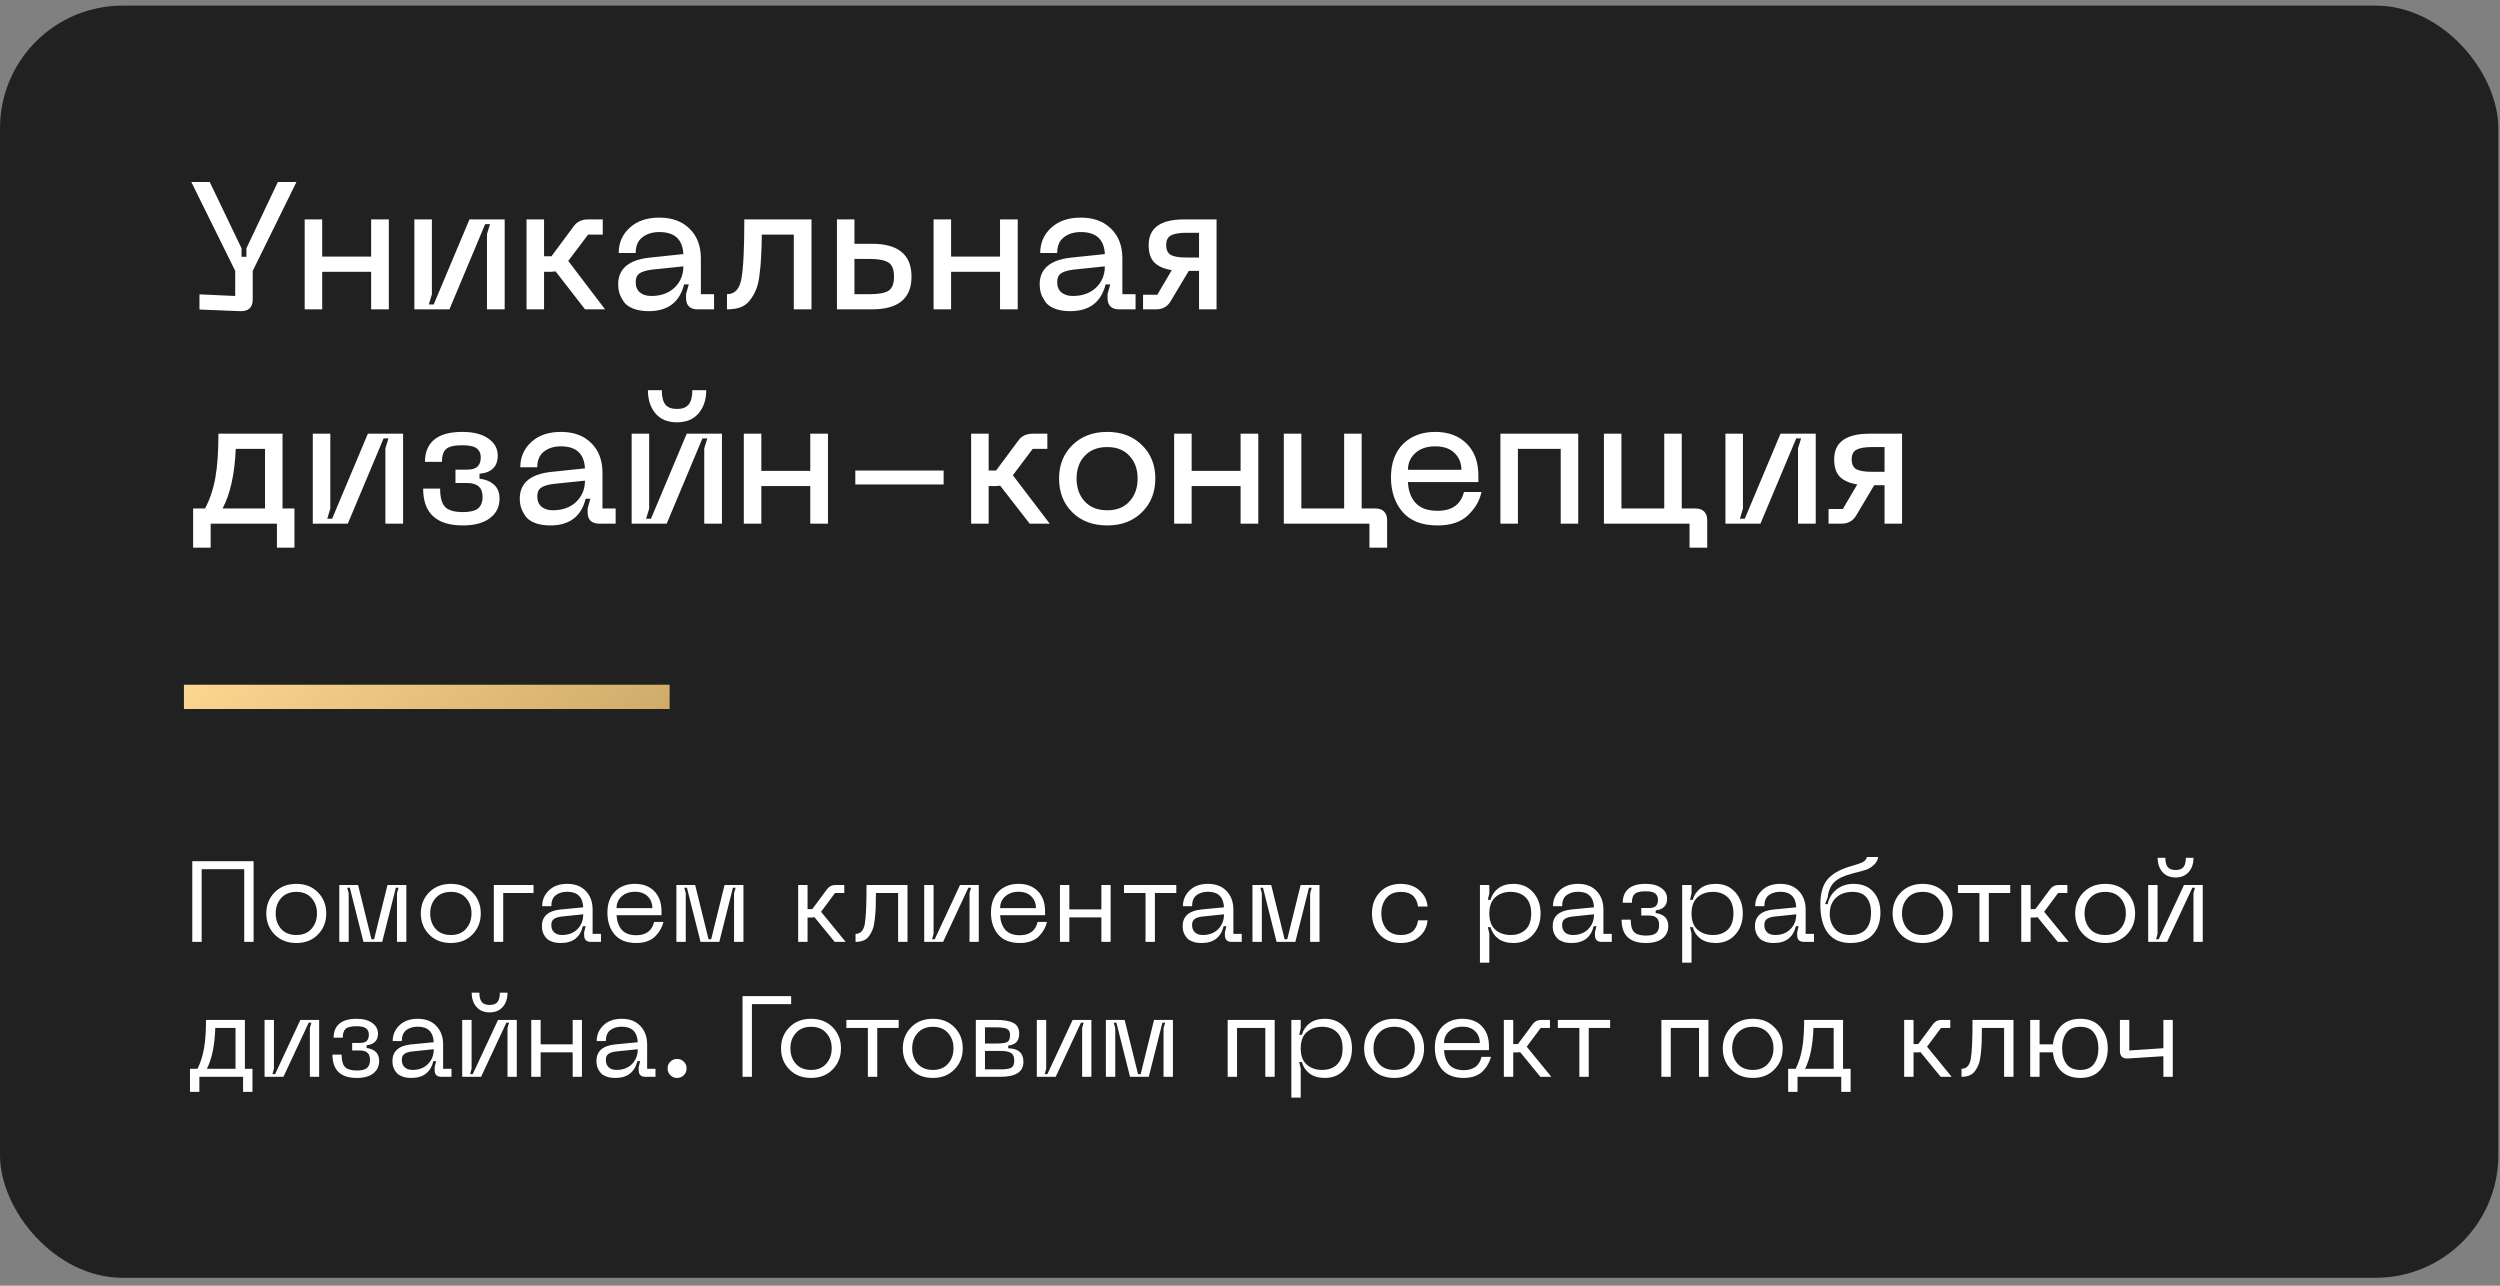 <?xml version="1.0" encoding="UTF-8"?> <svg xmlns="http://www.w3.org/2000/svg" width="315" height="162" viewBox="0 0 315 162" fill="none"><rect x="0" y="0" width="315" height="162" fill="#808080" stroke="none"/> <rect y="0.708" width="314.792" height="160.293" rx="15.45" fill="#212121"></rect> <path d="M35.007 22.936H37.351L31.844 34.131V37.726C31.844 38.758 31.298 39.251 30.206 39.205L25.132 39.001V37.089L29.637 37.294V34.131L24.108 22.936H26.429L30.433 31.287V32.356H31.048V31.287L35.007 22.936ZM46.764 27.646H48.993V38.978H46.764V34.245H40.597V38.978H38.39V27.646H40.597V32.333H46.764V27.646ZM63.589 38.978H61.359V29.489L61.746 28.238H61.131L56.626 38.978H52.211V27.646H54.419V37.089L54.032 38.363H54.646L59.152 27.646H63.589V38.978ZM76.242 38.978H73.717L70.008 34.199C69.765 34.23 69.568 34.245 69.416 34.245H68.551V38.978H66.344V27.646H68.551V32.288H69.484L72.306 28.488C72.715 27.927 73.315 27.646 74.103 27.646H75.947V29.557H74.103L71.6 32.88L76.242 38.978ZM77.888 35.838C77.888 33.896 79.178 32.773 81.757 32.47L86.103 32.015C86.012 30.164 85.003 29.239 83.077 29.239C82.212 29.239 81.499 29.459 80.938 29.899C80.376 30.323 80.096 30.983 80.096 31.878H77.957C77.957 30.604 78.419 29.542 79.345 28.693C80.27 27.843 81.514 27.419 83.077 27.419C84.669 27.419 85.936 27.881 86.877 28.806C87.832 29.732 88.31 30.983 88.31 32.561V37.066H89.971V38.978H87.855C87.415 38.978 87.066 38.856 86.808 38.614C86.566 38.371 86.444 38.022 86.444 37.567V37.044L86.786 35.838H86.194C85.633 38.083 84.146 39.205 81.734 39.205C80.945 39.205 80.278 39.092 79.732 38.864C79.186 38.636 78.791 38.333 78.548 37.954C78.306 37.575 78.131 37.218 78.025 36.884C77.934 36.551 77.888 36.202 77.888 35.838ZM80.096 35.519C80.096 36.096 80.27 36.535 80.619 36.839C80.983 37.142 81.461 37.294 82.053 37.294C83.266 37.294 84.245 36.945 84.988 36.247C85.731 35.534 86.103 34.639 86.103 33.562L82.144 33.972C81.431 34.063 80.907 34.222 80.574 34.45C80.255 34.677 80.096 35.034 80.096 35.519ZM102.248 27.646V38.978H100.018V29.557H95.991C95.975 30.68 95.945 31.613 95.9 32.356C95.869 33.099 95.801 33.866 95.695 34.654C95.604 35.428 95.452 36.058 95.24 36.543C95.043 37.013 94.785 37.453 94.466 37.863C94.163 38.257 93.768 38.545 93.283 38.727C92.813 38.894 92.251 38.978 91.599 38.978V37.066C92.585 37.066 93.192 36.414 93.419 35.109C93.662 33.805 93.784 31.317 93.784 27.646H102.248ZM109.868 30.718C113.19 30.718 114.851 32.098 114.851 34.859C114.851 37.605 113.19 38.978 109.868 38.978H105.454V27.646H107.661V30.718H109.868ZM107.661 37.066H109.64C110.687 37.066 111.446 36.93 111.916 36.657C112.401 36.369 112.644 35.769 112.644 34.859C112.644 33.934 112.401 33.335 111.916 33.062C111.446 32.773 110.687 32.629 109.64 32.629H107.661V37.066ZM126.004 27.646H128.234V38.978H126.004V34.245H119.838V38.978H117.631V27.646H119.838V32.333H126.004V27.646ZM130.997 35.838C130.997 33.896 132.287 32.773 134.866 32.47L139.212 32.015C139.121 30.164 138.112 29.239 136.185 29.239C135.321 29.239 134.608 29.459 134.046 29.899C133.485 30.323 133.205 30.983 133.205 31.878H131.066C131.066 30.604 131.528 29.542 132.454 28.693C133.379 27.843 134.623 27.419 136.185 27.419C137.778 27.419 139.045 27.881 139.985 28.806C140.941 29.732 141.419 30.983 141.419 32.561V37.066H143.08V38.978H140.964C140.524 38.978 140.175 38.856 139.917 38.614C139.674 38.371 139.553 38.022 139.553 37.567V37.044L139.894 35.838H139.303C138.741 38.083 137.255 39.205 134.843 39.205C134.054 39.205 133.387 39.092 132.84 38.864C132.294 38.636 131.9 38.333 131.657 37.954C131.415 37.575 131.24 37.218 131.134 36.884C131.043 36.551 130.997 36.202 130.997 35.838ZM133.205 35.519C133.205 36.096 133.379 36.535 133.728 36.839C134.092 37.142 134.57 37.294 135.161 37.294C136.375 37.294 137.353 36.945 138.097 36.247C138.84 35.534 139.212 34.639 139.212 33.562L135.252 33.972C134.539 34.063 134.016 34.222 133.682 34.45C133.364 34.677 133.205 35.034 133.205 35.519ZM153.286 27.646V38.978H151.079V34.131H149.782L147.461 38.022C147.052 38.659 146.46 38.978 145.686 38.978H144.025V37.135H145.823L147.643 34.04C146.688 33.888 145.959 33.57 145.459 33.084C144.973 32.599 144.731 31.863 144.731 30.877C144.731 28.723 146.217 27.646 149.191 27.646H153.286ZM151.079 32.447V29.33H149.486C148.591 29.33 147.939 29.444 147.529 29.671C147.135 29.884 146.938 30.285 146.938 30.877C146.938 31.484 147.135 31.901 147.529 32.129C147.939 32.341 148.591 32.447 149.486 32.447H151.079ZM37.101 64.066V69.004H34.893V65.978H26.543V69.004H24.335V64.066H25.837C26.444 62.929 26.876 61.639 27.134 60.198C27.392 58.742 27.521 56.891 27.521 54.646H35.599V64.066H37.101ZM28.044 64.066H33.392V56.557H29.705C29.569 59.743 29.015 62.246 28.044 64.066ZM50.789 65.978H48.559V56.489L48.946 55.238H48.332L43.826 65.978H39.412V54.646H41.619V64.089L41.232 65.363H41.847L46.352 54.646H50.789V65.978ZM53.317 61.563H55.456C55.456 62.686 55.669 63.46 56.093 63.884C56.518 64.309 57.261 64.522 58.323 64.522C59.218 64.522 59.855 64.37 60.234 64.066C60.614 63.748 60.803 63.255 60.803 62.587C60.803 61.434 60.151 60.858 58.846 60.858H57.39V59.174H58.846C59.468 59.174 59.908 59.045 60.166 58.787C60.439 58.529 60.576 58.143 60.576 57.627C60.576 57.126 60.401 56.747 60.053 56.489C59.719 56.231 59.112 56.102 58.232 56.102C57.231 56.102 56.556 56.262 56.207 56.58C55.858 56.899 55.684 57.437 55.684 58.196H53.545C53.545 56.982 53.931 56.049 54.705 55.397C55.494 54.745 56.67 54.419 58.232 54.419C59.658 54.419 60.758 54.699 61.532 55.26C62.32 55.806 62.715 56.52 62.715 57.399C62.715 58.78 61.949 59.546 60.417 59.697V60.312C61.175 60.403 61.782 60.653 62.237 61.063C62.707 61.472 62.942 62.064 62.942 62.838C62.942 63.869 62.533 64.688 61.714 65.295C60.91 65.902 59.779 66.205 58.323 66.205C54.986 66.205 53.317 64.658 53.317 61.563ZM65.489 62.838C65.489 60.896 66.778 59.773 69.357 59.47L73.704 59.015C73.612 57.164 72.604 56.239 70.677 56.239C69.812 56.239 69.1 56.459 68.538 56.899C67.977 57.324 67.696 57.983 67.696 58.878H65.557C65.557 57.604 66.02 56.542 66.945 55.693C67.871 54.843 69.115 54.419 70.677 54.419C72.27 54.419 73.537 54.881 74.477 55.806C75.433 56.732 75.911 57.983 75.911 59.561V64.066H77.572V65.978H75.456C75.016 65.978 74.667 65.856 74.409 65.614C74.166 65.371 74.045 65.022 74.045 64.567V64.044L74.386 62.838H73.794C73.233 65.083 71.747 66.205 69.335 66.205C68.546 66.205 67.878 66.092 67.332 65.864C66.786 65.636 66.392 65.333 66.149 64.954C65.906 64.575 65.732 64.218 65.626 63.884C65.535 63.551 65.489 63.202 65.489 62.838ZM67.696 62.519C67.696 63.096 67.871 63.535 68.22 63.839C68.584 64.142 69.061 64.294 69.653 64.294C70.867 64.294 71.845 63.945 72.588 63.247C73.332 62.534 73.704 61.639 73.704 60.562L69.744 60.972C69.031 61.063 68.508 61.222 68.174 61.45C67.856 61.677 67.696 62.034 67.696 62.519ZM88.986 49.162C88.986 50.361 88.659 51.339 88.007 52.097C87.37 52.841 86.468 53.212 85.299 53.212C84.131 53.212 83.229 52.841 82.592 52.097C81.954 51.339 81.636 50.361 81.636 49.162H83.388C83.388 49.996 83.54 50.603 83.843 50.983C84.147 51.347 84.632 51.529 85.299 51.529C85.967 51.529 86.452 51.347 86.756 50.983C87.074 50.603 87.234 49.996 87.234 49.162H88.986ZM90.965 65.978H88.735V56.489L89.122 55.238H88.508L84.002 65.978H79.588V54.646H81.795V64.089L81.408 65.363H82.023L86.528 54.646H90.965V65.978ZM102.094 54.646H104.324V65.978H102.094V61.245H95.928V65.978H93.721V54.646H95.928V59.333H102.094V54.646ZM107.77 59.288H118.897V61.04H107.77V59.288ZM132.262 65.978H129.736L126.027 61.199C125.785 61.23 125.588 61.245 125.436 61.245H124.571V65.978H122.364V54.646H124.571V59.288H125.504L128.326 55.488C128.735 54.927 129.334 54.646 130.123 54.646H131.966V56.557H130.123L127.62 59.88L132.262 65.978ZM133.442 60.289C133.442 58.575 134.003 57.172 135.126 56.08C136.248 54.972 137.712 54.419 139.517 54.419C141.307 54.419 142.763 54.972 143.886 56.08C145.009 57.172 145.57 58.575 145.57 60.289C145.57 62.019 145.009 63.437 143.886 64.544C142.763 65.652 141.307 66.205 139.517 66.205C137.712 66.205 136.248 65.659 135.126 64.567C134.003 63.46 133.442 62.034 133.442 60.289ZM135.649 60.289C135.649 61.472 135.99 62.436 136.673 63.179C137.355 63.922 138.304 64.294 139.517 64.294C140.716 64.294 141.649 63.922 142.316 63.179C142.999 62.436 143.34 61.472 143.34 60.289C143.34 59.121 142.999 58.173 142.316 57.445C141.649 56.702 140.716 56.33 139.517 56.33C138.304 56.33 137.355 56.702 136.673 57.445C135.99 58.173 135.649 59.121 135.649 60.289ZM156.314 54.646H158.544V65.978H156.314V61.245H150.148V65.978H147.941V54.646H150.148V59.333H156.314V54.646ZM173.299 64.066C173.769 64.066 174.133 64.195 174.391 64.453C174.649 64.711 174.778 65.075 174.778 65.545V69.004H172.548V65.978H161.762V54.646H163.969V64.066H169.362V54.646H171.569V64.066H173.299ZM175.262 60.153C175.262 58.363 175.77 56.959 176.787 55.943C177.818 54.927 179.168 54.419 180.837 54.419C182.49 54.419 183.81 54.911 184.796 55.898C185.782 56.868 186.275 58.211 186.275 59.925V60.744H177.401C177.447 61.821 177.765 62.694 178.357 63.361C178.964 64.028 179.889 64.362 181.133 64.362C182.953 64.362 184.061 63.573 184.455 61.996H186.662C186.435 63.088 185.866 64.066 184.956 64.931C184.061 65.781 182.786 66.205 181.133 66.205C179.176 66.205 177.704 65.636 176.718 64.499C175.748 63.361 175.262 61.912 175.262 60.153ZM177.401 59.197H184.136C184.136 58.347 183.848 57.642 183.272 57.081C182.71 56.52 181.899 56.239 180.837 56.239C179.775 56.239 178.933 56.527 178.311 57.103C177.704 57.665 177.401 58.363 177.401 59.197ZM198.857 54.646V65.978H196.65V56.557H191.257V65.978H189.05V54.646H198.857ZM213.63 64.066C214.101 64.066 214.465 64.195 214.723 64.453C214.981 64.711 215.109 65.075 215.109 65.545V69.004H212.879V65.978H202.094V54.646H204.301V64.066H209.694V54.646H211.901V64.066H213.63ZM228.782 65.978H226.552V56.489L226.938 55.238H226.324L221.819 65.978H217.404V54.646H219.611V64.089L219.225 65.363H219.839L224.344 54.646H228.782V65.978ZM239.66 54.646V65.978H237.453V61.131H236.156L233.835 65.022C233.426 65.659 232.834 65.978 232.06 65.978H230.399V64.135H232.197L234.017 61.04C233.062 60.888 232.333 60.57 231.833 60.084C231.347 59.599 231.105 58.863 231.105 57.877C231.105 55.723 232.591 54.646 235.565 54.646H239.66ZM237.453 59.447V56.33H235.86C234.965 56.33 234.313 56.444 233.903 56.671C233.509 56.883 233.312 57.285 233.312 57.877C233.312 58.484 233.509 58.901 233.903 59.129C234.313 59.341 234.965 59.447 235.86 59.447H237.453Z" fill="white"></path> <path d="M31.954 108.513V118.676H30.772V109.522H25.409V118.676H24.227V108.513H31.954ZM33.554 115.086C33.554 114.029 33.905 113.145 34.606 112.434C35.308 111.723 36.221 111.367 37.345 111.367C38.46 111.367 39.363 111.723 40.055 112.434C40.757 113.145 41.108 114.029 41.108 115.086C41.108 116.153 40.757 117.042 40.055 117.753C39.363 118.464 38.46 118.82 37.345 118.82C36.221 118.82 35.308 118.464 34.606 117.753C33.905 117.042 33.554 116.153 33.554 115.086ZM34.736 115.086C34.736 115.874 34.967 116.528 35.428 117.047C35.889 117.556 36.528 117.811 37.345 117.811C38.162 117.811 38.796 117.551 39.248 117.032C39.709 116.513 39.94 115.865 39.94 115.086C39.94 114.308 39.709 113.664 39.248 113.155C38.796 112.636 38.162 112.376 37.345 112.376C36.528 112.376 35.889 112.636 35.428 113.155C34.967 113.664 34.736 114.308 34.736 115.086ZM42.753 118.676V111.511H45.117L46.804 118.344H47.136L48.822 111.511H51.201V118.676H50.019V112.549L50.221 111.857H49.875L48.159 118.676H45.795L44.08 111.857H43.748L43.935 112.549V118.676H42.753ZM53.023 115.086C53.023 114.029 53.374 113.145 54.076 112.434C54.777 111.723 55.69 111.367 56.815 111.367C57.929 111.367 58.833 111.723 59.525 112.434C60.226 113.145 60.577 114.029 60.577 115.086C60.577 116.153 60.226 117.042 59.525 117.753C58.833 118.464 57.929 118.82 56.815 118.82C55.69 118.82 54.777 118.464 54.076 117.753C53.374 117.042 53.023 116.153 53.023 115.086ZM54.205 115.086C54.205 115.874 54.436 116.528 54.897 117.047C55.359 117.556 55.998 117.811 56.815 117.811C57.632 117.811 58.266 117.551 58.717 117.032C59.179 116.513 59.409 115.865 59.409 115.086C59.409 114.308 59.179 113.664 58.717 113.155C58.266 112.636 57.632 112.376 56.815 112.376C55.998 112.376 55.359 112.636 54.897 113.155C54.436 113.664 54.205 114.308 54.205 115.086ZM62.223 118.676V111.511H67.225V112.52H63.405V118.676H62.223ZM68.284 116.686C68.284 115.456 69.067 114.76 70.633 114.596L73.487 114.322C73.42 113.015 72.748 112.362 71.469 112.362C70.893 112.362 70.412 112.506 70.028 112.794C69.653 113.083 69.466 113.544 69.466 114.178H68.312C68.312 113.4 68.596 112.737 69.163 112.189C69.73 111.641 70.499 111.367 71.469 111.367C72.459 111.367 73.238 111.665 73.805 112.261C74.381 112.857 74.67 113.64 74.67 114.611V117.667H75.722V118.676H74.453C73.886 118.676 73.603 118.397 73.603 117.84V117.45L73.79 116.701H73.444C73.089 118.114 72.166 118.82 70.677 118.82C70.282 118.82 69.932 118.772 69.624 118.676C69.326 118.57 69.096 118.445 68.932 118.301C68.769 118.147 68.634 117.969 68.529 117.768C68.423 117.556 68.356 117.369 68.327 117.205C68.298 117.032 68.284 116.859 68.284 116.686ZM69.466 116.542C69.466 116.946 69.586 117.258 69.826 117.479C70.066 117.7 70.398 117.811 70.821 117.811C71.618 117.811 72.262 117.566 72.752 117.076C73.243 116.586 73.487 115.961 73.487 115.202L70.835 115.476C70.364 115.524 70.018 115.629 69.797 115.793C69.576 115.946 69.466 116.196 69.466 116.542ZM76.533 115C76.533 113.866 76.85 112.977 77.484 112.333C78.128 111.689 78.969 111.367 80.007 111.367C81.026 111.367 81.838 111.675 82.443 112.29C83.049 112.905 83.352 113.76 83.352 114.856V115.317H77.686C77.725 116.067 77.941 116.677 78.335 117.148C78.739 117.609 79.354 117.84 80.18 117.84C80.776 117.84 81.266 117.7 81.65 117.422C82.035 117.133 82.29 116.715 82.415 116.167H83.597C83.52 116.485 83.404 116.783 83.251 117.061C83.106 117.34 82.905 117.619 82.645 117.897C82.395 118.176 82.054 118.402 81.622 118.575C81.199 118.738 80.718 118.82 80.18 118.82C78.969 118.82 78.056 118.464 77.441 117.753C76.836 117.032 76.533 116.115 76.533 115ZM77.686 114.423H82.198C82.198 113.827 82.006 113.337 81.622 112.953C81.237 112.559 80.699 112.362 80.007 112.362C79.315 112.362 78.753 112.559 78.32 112.953C77.898 113.347 77.686 113.837 77.686 114.423ZM85.226 118.676V111.511H87.59L89.276 118.344H89.608L91.295 111.511H93.673V118.676H92.491V112.549L92.693 111.857H92.347L90.632 118.676H88.267L86.552 111.857H86.22L86.408 112.549V118.676H85.226ZM106.553 118.676H105.169L102.617 115.562C102.502 115.591 102.382 115.605 102.257 115.605H101.752V118.676H100.57V111.511H101.752V114.553H102.343L104.203 112.045C104.463 111.689 104.813 111.511 105.255 111.511H106.38V112.52H105.212L103.453 114.884L106.553 118.676ZM114.344 111.511V118.676H113.162V112.52H110.366C110.366 113.26 110.356 113.871 110.337 114.351C110.317 114.832 110.279 115.331 110.221 115.85C110.164 116.369 110.077 116.783 109.962 117.09C109.847 117.398 109.693 117.681 109.501 117.941C109.318 118.2 109.083 118.387 108.794 118.503C108.516 118.618 108.184 118.676 107.8 118.676V117.667C108.434 117.667 108.823 117.244 108.967 116.398C109.111 115.552 109.183 113.967 109.183 111.641C109.183 111.583 109.183 111.54 109.183 111.511H114.344ZM123.326 118.676H122.159V112.535L122.346 111.857H122.014L118.829 118.676H116.45V111.511H117.632V117.638L117.445 118.344H117.776L120.962 111.511H123.326V118.676ZM124.862 115C124.862 113.866 125.179 112.977 125.813 112.333C126.457 111.689 127.298 111.367 128.336 111.367C129.355 111.367 130.167 111.675 130.772 112.29C131.378 112.905 131.68 113.76 131.68 114.856V115.317H126.015C126.053 116.067 126.27 116.677 126.664 117.148C127.067 117.609 127.682 117.84 128.509 117.84C129.105 117.84 129.595 117.7 129.979 117.422C130.364 117.133 130.618 116.715 130.743 116.167H131.925C131.848 116.485 131.733 116.783 131.579 117.061C131.435 117.34 131.233 117.619 130.974 117.897C130.724 118.176 130.383 118.402 129.95 118.575C129.528 118.738 129.047 118.82 128.509 118.82C127.298 118.82 126.385 118.464 125.77 117.753C125.164 117.032 124.862 116.115 124.862 115ZM126.015 114.423H130.527C130.527 113.827 130.335 113.337 129.95 112.953C129.566 112.559 129.028 112.362 128.336 112.362C127.644 112.362 127.082 112.559 126.649 112.953C126.226 113.347 126.015 113.837 126.015 114.423ZM138.773 111.511H139.94V118.676H138.773V115.591H134.736V118.676H133.554V111.511H134.736V114.582H138.773V111.511ZM148.213 111.511V112.52H145.517V118.676H144.335V112.52H141.625V111.511H148.213ZM149.019 116.686C149.019 115.456 149.802 114.76 151.369 114.596L154.223 114.322C154.156 113.015 153.483 112.362 152.205 112.362C151.628 112.362 151.148 112.506 150.763 112.794C150.388 113.083 150.201 113.544 150.201 114.178H149.048C149.048 113.4 149.331 112.737 149.898 112.189C150.465 111.641 151.234 111.367 152.205 111.367C153.195 111.367 153.973 111.665 154.54 112.261C155.117 112.857 155.405 113.64 155.405 114.611V117.667H156.457V118.676H155.189C154.622 118.676 154.338 118.397 154.338 117.84V117.45L154.526 116.701H154.18C153.824 118.114 152.902 118.82 151.412 118.82C151.018 118.82 150.667 118.772 150.36 118.676C150.062 118.57 149.831 118.445 149.668 118.301C149.504 118.147 149.37 117.969 149.264 117.768C149.158 117.556 149.091 117.369 149.062 117.205C149.033 117.032 149.019 116.859 149.019 116.686ZM150.201 116.542C150.201 116.946 150.321 117.258 150.561 117.479C150.802 117.7 151.133 117.811 151.556 117.811C152.354 117.811 152.998 117.566 153.488 117.076C153.978 116.586 154.223 115.961 154.223 115.202L151.571 115.476C151.1 115.524 150.754 115.629 150.533 115.793C150.312 115.946 150.201 116.196 150.201 116.542ZM157.81 118.676V111.511H160.174L161.861 118.344H162.193L163.879 111.511H166.258V118.676H165.076V112.549L165.277 111.857H164.931L163.216 118.676H160.852L159.136 111.857H158.805L158.992 112.549V118.676H157.81ZM172.867 115.086C172.867 114.02 173.193 113.135 173.847 112.434C174.51 111.723 175.404 111.367 176.528 111.367C177.028 111.367 177.508 111.458 177.97 111.641C178.431 111.814 178.849 112.126 179.224 112.578C179.599 113.02 179.815 113.568 179.872 114.221H178.676C178.493 112.991 177.777 112.376 176.528 112.376C175.721 112.376 175.106 112.631 174.683 113.14C174.26 113.65 174.049 114.298 174.049 115.086C174.049 115.874 174.26 116.528 174.683 117.047C175.106 117.556 175.721 117.811 176.528 117.811C177.777 117.811 178.493 117.196 178.676 115.966H179.872C179.815 116.619 179.599 117.172 179.224 117.623C178.849 118.066 178.431 118.378 177.97 118.56C177.508 118.733 177.028 118.82 176.528 118.82C175.404 118.82 174.51 118.469 173.847 117.768C173.193 117.056 172.867 116.163 172.867 115.086ZM186.472 111.511H187.654V112.564L187.467 113.385H187.799C187.962 112.789 188.289 112.304 188.779 111.929C189.269 111.555 189.908 111.367 190.696 111.367C191.715 111.367 192.536 111.718 193.161 112.419C193.795 113.121 194.113 114.015 194.113 115.101C194.113 116.177 193.795 117.066 193.161 117.768C192.536 118.469 191.715 118.82 190.696 118.82C189.918 118.82 189.279 118.637 188.779 118.272C188.289 117.897 187.962 117.412 187.799 116.816H187.467L187.654 117.623V121.299H186.472V111.511ZM187.654 115.101C187.654 116.004 187.904 116.682 188.404 117.133C188.913 117.585 189.562 117.811 190.35 117.811C191.129 117.811 191.753 117.585 192.224 117.133C192.695 116.682 192.93 116.004 192.93 115.101C192.93 114.197 192.695 113.52 192.224 113.068C191.753 112.607 191.129 112.376 190.35 112.376C189.562 112.376 188.913 112.602 188.404 113.054C187.904 113.505 187.654 114.188 187.654 115.101ZM195.644 116.686C195.644 115.456 196.427 114.76 197.994 114.596L200.848 114.322C200.781 113.015 200.108 112.362 198.83 112.362C198.253 112.362 197.773 112.506 197.389 112.794C197.014 113.083 196.826 113.544 196.826 114.178H195.673C195.673 113.4 195.957 112.737 196.524 112.189C197.091 111.641 197.859 111.367 198.83 111.367C199.82 111.367 200.598 111.665 201.165 112.261C201.742 112.857 202.03 113.64 202.03 114.611V117.667H203.083V118.676H201.814C201.247 118.676 200.964 118.397 200.964 117.84V117.45L201.151 116.701H200.805C200.449 118.114 199.527 118.82 198.037 118.82C197.643 118.82 197.292 118.772 196.985 118.676C196.687 118.57 196.456 118.445 196.293 118.301C196.13 118.147 195.995 117.969 195.889 117.768C195.784 117.556 195.716 117.369 195.687 117.205C195.659 117.032 195.644 116.859 195.644 116.686ZM196.826 116.542C196.826 116.946 196.946 117.258 197.187 117.479C197.427 117.7 197.759 117.811 198.181 117.811C198.979 117.811 199.623 117.566 200.113 117.076C200.603 116.586 200.848 115.961 200.848 115.202L198.196 115.476C197.725 115.524 197.379 115.629 197.158 115.793C196.937 115.946 196.826 116.196 196.826 116.542ZM204.319 115.879H205.473C205.473 116.629 205.617 117.153 205.905 117.45C206.193 117.739 206.688 117.883 207.39 117.883C207.995 117.883 208.423 117.777 208.673 117.566C208.923 117.345 209.048 117.004 209.048 116.542C209.048 116.129 208.942 115.831 208.731 115.649C208.529 115.456 208.207 115.36 207.765 115.36H206.799V114.409H207.765C208.188 114.409 208.481 114.322 208.644 114.149C208.817 113.976 208.904 113.717 208.904 113.371C208.904 113.025 208.788 112.761 208.558 112.578C208.337 112.395 207.928 112.304 207.332 112.304C206.66 112.304 206.203 112.419 205.963 112.65C205.732 112.871 205.617 113.236 205.617 113.746H204.464C204.464 112.986 204.704 112.4 205.184 111.987C205.665 111.574 206.381 111.367 207.332 111.367C208.197 111.367 208.865 111.545 209.336 111.9C209.817 112.246 210.057 112.693 210.057 113.241C210.057 114.096 209.576 114.587 208.615 114.712V115.043C209.672 115.197 210.201 115.74 210.201 116.672C210.201 117.335 209.956 117.859 209.466 118.243C208.976 118.628 208.284 118.82 207.39 118.82C205.343 118.82 204.319 117.84 204.319 115.879ZM211.953 111.511H213.135V112.564L212.948 113.385H213.279C213.443 112.789 213.769 112.304 214.259 111.929C214.75 111.555 215.389 111.367 216.177 111.367C217.195 111.367 218.017 111.718 218.642 112.419C219.276 113.121 219.593 114.015 219.593 115.101C219.593 116.177 219.276 117.066 218.642 117.768C218.017 118.469 217.195 118.82 216.177 118.82C215.398 118.82 214.759 118.637 214.259 118.272C213.769 117.897 213.443 117.412 213.279 116.816H212.948L213.135 117.623V121.299H211.953V111.511ZM213.135 115.101C213.135 116.004 213.385 116.682 213.885 117.133C214.394 117.585 215.043 117.811 215.831 117.811C216.609 117.811 217.234 117.585 217.705 117.133C218.176 116.682 218.411 116.004 218.411 115.101C218.411 114.197 218.176 113.52 217.705 113.068C217.234 112.607 216.609 112.376 215.831 112.376C215.043 112.376 214.394 112.602 213.885 113.054C213.385 113.505 213.135 114.188 213.135 115.101ZM221.125 116.686C221.125 115.456 221.908 114.76 223.475 114.596L226.329 114.322C226.262 113.015 225.589 112.362 224.311 112.362C223.734 112.362 223.254 112.506 222.869 112.794C222.494 113.083 222.307 113.544 222.307 114.178H221.154C221.154 113.4 221.437 112.737 222.004 112.189C222.571 111.641 223.34 111.367 224.311 111.367C225.301 111.367 226.079 111.665 226.646 112.261C227.223 112.857 227.511 113.64 227.511 114.611V117.667H228.563V118.676H227.295C226.728 118.676 226.444 118.397 226.444 117.84V117.45L226.632 116.701H226.286C225.93 118.114 225.007 118.82 223.518 118.82C223.124 118.82 222.773 118.772 222.465 118.676C222.168 118.57 221.937 118.445 221.774 118.301C221.61 118.147 221.476 117.969 221.37 117.768C221.264 117.556 221.197 117.369 221.168 117.205C221.139 117.032 221.125 116.859 221.125 116.686ZM222.307 116.542C222.307 116.946 222.427 117.258 222.667 117.479C222.908 117.7 223.239 117.811 223.662 117.811C224.46 117.811 225.104 117.566 225.594 117.076C226.084 116.586 226.329 115.961 226.329 115.202L223.676 115.476C223.205 115.524 222.859 115.629 222.638 115.793C222.417 115.946 222.307 116.196 222.307 116.542ZM229.364 113.962C229.364 112.578 229.662 111.53 230.257 110.819C230.863 110.099 231.824 109.546 233.141 109.162C233.967 108.931 234.505 108.743 234.755 108.599C235.005 108.455 235.163 108.249 235.231 107.979H236.658C236.581 108.402 236.384 108.748 236.067 109.017C235.759 109.286 235.457 109.474 235.159 109.58C234.87 109.676 234.351 109.82 233.602 110.012C233.458 110.05 233.352 110.079 233.285 110.099C232.304 110.348 231.579 110.704 231.108 111.165C230.647 111.617 230.373 112.261 230.286 113.097L229.955 113.919H230.286C230.45 113.15 230.824 112.535 231.411 112.073C231.997 111.603 232.703 111.367 233.53 111.367C234.616 111.367 235.452 111.703 236.038 112.376C236.634 113.039 236.932 113.914 236.932 115C236.932 116.143 236.61 117.066 235.966 117.768C235.322 118.469 234.385 118.82 233.155 118.82C231.925 118.82 230.983 118.407 230.329 117.58C229.686 116.754 229.364 115.548 229.364 113.962ZM230.546 115.158C230.546 115.898 230.767 116.528 231.209 117.047C231.661 117.556 232.309 117.811 233.155 117.811C234.029 117.811 234.678 117.571 235.101 117.09C235.533 116.6 235.75 115.908 235.75 115.014C235.75 114.178 235.558 113.529 235.173 113.068C234.798 112.607 234.217 112.376 233.429 112.376C232.554 112.376 231.853 112.626 231.324 113.126C230.805 113.626 230.546 114.303 230.546 115.158ZM238.469 115.086C238.469 114.029 238.819 113.145 239.521 112.434C240.222 111.723 241.135 111.367 242.26 111.367C243.375 111.367 244.278 111.723 244.97 112.434C245.671 113.145 246.022 114.029 246.022 115.086C246.022 116.153 245.671 117.042 244.97 117.753C244.278 118.464 243.375 118.82 242.26 118.82C241.135 118.82 240.222 118.464 239.521 117.753C238.819 117.042 238.469 116.153 238.469 115.086ZM239.651 115.086C239.651 115.874 239.881 116.528 240.343 117.047C240.804 117.556 241.443 117.811 242.26 117.811C243.077 117.811 243.711 117.551 244.163 117.032C244.624 116.513 244.855 115.865 244.855 115.086C244.855 114.308 244.624 113.664 244.163 113.155C243.711 112.636 243.077 112.376 242.26 112.376C241.443 112.376 240.804 112.636 240.343 113.155C239.881 113.664 239.651 114.308 239.651 115.086ZM253.288 111.511V112.52H250.593V118.676H249.411V112.52H246.701V111.511H253.288ZM260.661 118.676H259.277L256.726 115.562C256.61 115.591 256.49 115.605 256.365 115.605H255.861V118.676H254.679V111.511H255.861V114.553H256.452L258.311 112.045C258.571 111.689 258.922 111.511 259.364 111.511H260.488V112.52H259.32L257.562 114.884L260.661 118.676ZM261.471 115.086C261.471 114.029 261.822 113.145 262.524 112.434C263.225 111.723 264.138 111.367 265.263 111.367C266.378 111.367 267.281 111.723 267.973 112.434C268.674 113.145 269.025 114.029 269.025 115.086C269.025 116.153 268.674 117.042 267.973 117.753C267.281 118.464 266.378 118.82 265.263 118.82C264.138 118.82 263.225 118.464 262.524 117.753C261.822 117.042 261.471 116.153 261.471 115.086ZM262.654 115.086C262.654 115.874 262.884 116.528 263.345 117.047C263.807 117.556 264.446 117.811 265.263 117.811C266.08 117.811 266.714 117.551 267.166 117.032C267.627 116.513 267.858 115.865 267.858 115.086C267.858 114.308 267.627 113.664 267.166 113.155C266.714 112.636 266.08 112.376 265.263 112.376C264.446 112.376 263.807 112.636 263.345 113.155C262.884 113.664 262.654 114.308 262.654 115.086ZM276.379 108.08C276.379 108.82 276.178 109.421 275.774 109.882C275.37 110.334 274.823 110.56 274.131 110.56C273.429 110.56 272.876 110.334 272.473 109.882C272.069 109.421 271.867 108.82 271.867 108.08H272.833C272.833 108.609 272.934 108.998 273.136 109.248C273.338 109.498 273.669 109.623 274.131 109.623C274.582 109.623 274.909 109.503 275.111 109.262C275.313 109.013 275.414 108.619 275.414 108.08H276.379ZM277.547 118.676H276.379V112.535L276.567 111.857H276.235L273.049 118.676H270.671V111.511H271.853V117.638L271.666 118.344H271.997L275.183 111.511H277.547V118.676ZM31.81 134.667V137.579H30.628V135.676H25.121V137.579H23.939V134.667H24.89C25.275 133.888 25.549 133.023 25.712 132.072C25.875 131.12 25.957 129.934 25.957 128.511H30.858V134.667H31.81ZM26.072 134.667H29.676V129.52H27.125C27.057 131.673 26.707 133.389 26.072 134.667ZM40.212 135.676H39.044V129.535L39.231 128.857H38.9L35.714 135.676H33.335V128.511H34.517V134.638L34.33 135.344H34.662L37.847 128.511H40.212V135.676ZM41.891 132.879H43.044C43.044 133.629 43.189 134.153 43.477 134.45C43.765 134.739 44.26 134.883 44.962 134.883C45.567 134.883 45.995 134.777 46.245 134.566C46.495 134.345 46.62 134.004 46.62 133.542C46.62 133.129 46.514 132.831 46.302 132.649C46.101 132.456 45.779 132.36 45.337 132.36H44.371V131.409H45.337C45.759 131.409 46.053 131.322 46.216 131.149C46.389 130.976 46.475 130.717 46.475 130.371C46.475 130.025 46.36 129.761 46.129 129.578C45.908 129.395 45.5 129.304 44.904 129.304C44.231 129.304 43.775 129.419 43.535 129.65C43.304 129.871 43.189 130.236 43.189 130.746H42.035C42.035 129.986 42.276 129.4 42.756 128.987C43.237 128.574 43.953 128.367 44.904 128.367C45.769 128.367 46.437 128.545 46.908 128.9C47.388 129.246 47.629 129.693 47.629 130.241C47.629 131.096 47.148 131.587 46.187 131.712V132.043C47.244 132.197 47.773 132.74 47.773 133.672C47.773 134.335 47.528 134.859 47.038 135.243C46.547 135.628 45.855 135.82 44.962 135.82C42.915 135.82 41.891 134.84 41.891 132.879ZM49.448 133.686C49.448 132.456 50.231 131.76 51.797 131.596L54.652 131.322C54.584 130.015 53.912 129.362 52.633 129.362C52.057 129.362 51.576 129.506 51.192 129.794C50.817 130.083 50.63 130.544 50.63 131.178H49.476C49.476 130.4 49.76 129.737 50.327 129.189C50.894 128.641 51.663 128.367 52.633 128.367C53.623 128.367 54.402 128.665 54.969 129.261C55.545 129.857 55.834 130.64 55.834 131.611V134.667H56.886V135.676H55.617C55.05 135.676 54.767 135.397 54.767 134.84V134.45L54.954 133.701H54.608C54.253 135.114 53.33 135.82 51.841 135.82C51.447 135.82 51.096 135.772 50.788 135.676C50.49 135.57 50.26 135.445 50.096 135.301C49.933 135.147 49.798 134.969 49.693 134.768C49.587 134.556 49.52 134.369 49.491 134.205C49.462 134.032 49.448 133.859 49.448 133.686ZM50.63 133.542C50.63 133.946 50.75 134.258 50.99 134.479C51.23 134.7 51.562 134.811 51.985 134.811C52.782 134.811 53.426 134.566 53.916 134.076C54.407 133.586 54.652 132.961 54.652 132.202L51.999 132.476C51.528 132.524 51.182 132.629 50.961 132.793C50.74 132.946 50.63 133.196 50.63 133.542ZM63.947 125.08C63.947 125.82 63.745 126.421 63.342 126.882C62.938 127.334 62.391 127.56 61.699 127.56C60.997 127.56 60.444 127.334 60.041 126.882C59.637 126.421 59.435 125.82 59.435 125.08H60.401C60.401 125.609 60.502 125.998 60.704 126.248C60.906 126.498 61.237 126.623 61.699 126.623C62.15 126.623 62.477 126.503 62.679 126.262C62.881 126.013 62.981 125.619 62.981 125.08H63.947ZM65.115 135.676H63.947V129.535L64.135 128.857H63.803L60.617 135.676H58.239V128.511H59.421V134.638L59.233 135.344H59.565L62.751 128.511H65.115V135.676ZM72.157 128.511H73.325V135.676H72.157V132.591H68.121V135.676H66.939V128.511H68.121V131.582H72.157V128.511ZM75.153 133.686C75.153 132.456 75.937 131.76 77.503 131.596L80.357 131.322C80.29 130.015 79.617 129.362 78.339 129.362C77.763 129.362 77.282 129.506 76.898 129.794C76.523 130.083 76.335 130.544 76.335 131.178H75.182C75.182 130.4 75.466 129.737 76.033 129.189C76.6 128.641 77.369 128.367 78.339 128.367C79.329 128.367 80.108 128.665 80.675 129.261C81.251 129.857 81.54 130.64 81.54 131.611V134.667H82.592V135.676H81.323C80.756 135.676 80.473 135.397 80.473 134.84V134.45L80.66 133.701H80.314C79.959 135.114 79.036 135.82 77.546 135.82C77.152 135.82 76.802 135.772 76.494 135.676C76.196 135.57 75.966 135.445 75.802 135.301C75.639 135.147 75.504 134.969 75.398 134.768C75.293 134.556 75.225 134.369 75.197 134.205C75.168 134.032 75.153 133.859 75.153 133.686ZM76.335 133.542C76.335 133.946 76.456 134.258 76.696 134.479C76.936 134.7 77.268 134.811 77.691 134.811C78.488 134.811 79.132 134.566 79.622 134.076C80.112 133.586 80.357 132.961 80.357 132.202L77.705 132.476C77.234 132.524 76.888 132.629 76.667 132.793C76.446 132.946 76.335 133.196 76.335 133.542ZM86.164 135.474C85.933 135.705 85.65 135.82 85.313 135.82C84.977 135.82 84.694 135.705 84.463 135.474C84.232 135.243 84.117 134.955 84.117 134.609C84.117 134.273 84.232 133.994 84.463 133.773C84.694 133.542 84.977 133.427 85.313 133.427C85.65 133.427 85.933 133.542 86.164 133.773C86.395 134.004 86.51 134.282 86.51 134.609C86.51 134.955 86.395 135.243 86.164 135.474ZM93.56 135.676V125.513H99.686V126.522H94.742V135.676H93.56ZM98.41 132.086C98.41 131.029 98.76 130.145 99.462 129.434C100.164 128.723 101.077 128.367 102.201 128.367C103.316 128.367 104.219 128.723 104.911 129.434C105.613 130.145 105.963 131.029 105.963 132.086C105.963 133.153 105.613 134.042 104.911 134.753C104.219 135.464 103.316 135.82 102.201 135.82C101.077 135.82 100.164 135.464 99.462 134.753C98.76 134.042 98.41 133.153 98.41 132.086ZM99.592 132.086C99.592 132.874 99.823 133.528 100.284 134.047C100.745 134.556 101.384 134.811 102.201 134.811C103.018 134.811 103.652 134.551 104.104 134.032C104.565 133.513 104.796 132.865 104.796 132.086C104.796 131.308 104.565 130.664 104.104 130.155C103.652 129.636 103.018 129.376 102.201 129.376C101.384 129.376 100.745 129.636 100.284 130.155C99.823 130.664 99.592 131.308 99.592 132.086ZM113.23 128.511V129.52H110.534V135.676H109.352V129.52H106.642V128.511H113.23ZM113.754 132.086C113.754 131.029 114.105 130.145 114.807 129.434C115.508 128.723 116.421 128.367 117.546 128.367C118.66 128.367 119.564 128.723 120.256 129.434C120.957 130.145 121.308 131.029 121.308 132.086C121.308 133.153 120.957 134.042 120.256 134.753C119.564 135.464 118.66 135.82 117.546 135.82C116.421 135.82 115.508 135.464 114.807 134.753C114.105 134.042 113.754 133.153 113.754 132.086ZM114.936 132.086C114.936 132.874 115.167 133.528 115.628 134.047C116.09 134.556 116.729 134.811 117.546 134.811C118.363 134.811 118.997 134.551 119.449 134.032C119.91 133.513 120.14 132.865 120.14 132.086C120.14 131.308 119.91 130.664 119.449 130.155C118.997 129.636 118.363 129.376 117.546 129.376C116.729 129.376 116.09 129.636 115.628 130.155C115.167 130.664 114.936 131.308 114.936 132.086ZM122.954 135.676V128.511H125.549C126.49 128.511 127.202 128.636 127.682 128.886C128.172 129.136 128.417 129.583 128.417 130.227C128.417 130.755 128.278 131.135 127.999 131.366C127.73 131.587 127.408 131.712 127.033 131.74V132.086C128.312 132.106 128.951 132.673 128.951 133.787C128.951 135.046 127.995 135.676 126.082 135.676H122.954ZM124.107 131.481H125.549C126.202 131.481 126.649 131.423 126.889 131.308C127.139 131.183 127.264 130.885 127.264 130.414C127.264 130.02 127.134 129.761 126.875 129.636C126.615 129.511 126.173 129.448 125.549 129.448H124.107V131.481ZM124.107 134.739H126.082C126.707 134.739 127.149 134.671 127.408 134.537C127.668 134.393 127.797 134.095 127.797 133.643C127.797 133.163 127.663 132.841 127.394 132.677C127.134 132.504 126.697 132.418 126.082 132.418H124.107V134.739ZM137.516 135.676H136.349V129.535L136.536 128.857H136.205L133.019 135.676H130.64V128.511H131.822V134.638L131.635 135.344H131.967L135.152 128.511H137.516V135.676ZM139.34 135.676V128.511H141.704L143.391 135.344H143.723L145.409 128.511H147.788V135.676H146.606V129.549L146.808 128.857H146.462L144.746 135.676H142.382L140.667 128.857H140.335L140.522 129.549V135.676H139.34ZM160.61 128.511V135.676H159.428V129.52H155.867V135.676H154.685V128.511H160.61ZM162.709 128.511H163.891V129.564L163.704 130.385H164.035C164.199 129.789 164.526 129.304 165.016 128.929C165.506 128.555 166.145 128.367 166.933 128.367C167.952 128.367 168.773 128.718 169.398 129.419C170.032 130.121 170.349 131.015 170.349 132.101C170.349 133.177 170.032 134.066 169.398 134.768C168.773 135.469 167.952 135.82 166.933 135.82C166.155 135.82 165.515 135.637 165.016 135.272C164.526 134.897 164.199 134.412 164.035 133.816H163.704L163.891 134.623V138.299H162.709V128.511ZM163.891 132.101C163.891 133.004 164.141 133.682 164.641 134.133C165.15 134.585 165.799 134.811 166.587 134.811C167.365 134.811 167.99 134.585 168.461 134.133C168.932 133.682 169.167 133.004 169.167 132.101C169.167 131.197 168.932 130.52 168.461 130.068C167.99 129.607 167.365 129.376 166.587 129.376C165.799 129.376 165.15 129.602 164.641 130.054C164.141 130.505 163.891 131.188 163.891 132.101ZM171.881 132.086C171.881 131.029 172.232 130.145 172.933 129.434C173.635 128.723 174.548 128.367 175.672 128.367C176.787 128.367 177.691 128.723 178.383 129.434C179.084 130.145 179.435 131.029 179.435 132.086C179.435 133.153 179.084 134.042 178.383 134.753C177.691 135.464 176.787 135.82 175.672 135.82C174.548 135.82 173.635 135.464 172.933 134.753C172.232 134.042 171.881 133.153 171.881 132.086ZM173.063 132.086C173.063 132.874 173.294 133.528 173.755 134.047C174.216 134.556 174.856 134.811 175.672 134.811C176.489 134.811 177.124 134.551 177.575 134.032C178.037 133.513 178.267 132.865 178.267 132.086C178.267 131.308 178.037 130.664 177.575 130.155C177.124 129.636 176.489 129.376 175.672 129.376C174.856 129.376 174.216 129.636 173.755 130.155C173.294 130.664 173.063 131.308 173.063 132.086ZM180.792 132C180.792 130.866 181.109 129.977 181.744 129.333C182.388 128.689 183.229 128.367 184.266 128.367C185.285 128.367 186.097 128.675 186.703 129.29C187.308 129.905 187.611 130.76 187.611 131.856V132.317H181.946C181.984 133.067 182.2 133.677 182.594 134.148C182.998 134.609 183.613 134.84 184.439 134.84C185.035 134.84 185.525 134.7 185.91 134.422C186.294 134.133 186.549 133.715 186.674 133.167H187.856C187.779 133.485 187.664 133.783 187.51 134.061C187.366 134.34 187.164 134.619 186.904 134.897C186.655 135.176 186.313 135.402 185.881 135.575C185.458 135.738 184.978 135.82 184.439 135.82C183.229 135.82 182.316 135.464 181.7 134.753C181.095 134.032 180.792 133.115 180.792 132ZM181.946 131.423H186.458C186.458 130.827 186.265 130.337 185.881 129.953C185.497 129.559 184.958 129.362 184.266 129.362C183.574 129.362 183.012 129.559 182.58 129.953C182.157 130.347 181.946 130.837 181.946 131.423ZM195.467 135.676H194.084L191.532 132.562C191.417 132.591 191.297 132.605 191.172 132.605H190.667V135.676H189.485V128.511H190.667V131.553H191.258L193.118 129.045C193.377 128.689 193.728 128.511 194.17 128.511H195.294V129.52H194.127L192.368 131.884L195.467 135.676ZM202.876 128.511V129.52H200.181V135.676H198.999V129.52H196.288V128.511H202.876ZM215.259 128.511V135.676H214.077V129.52H210.517V135.676H209.334V128.511H215.259ZM217.07 132.086C217.07 131.029 217.421 130.145 218.123 129.434C218.824 128.723 219.737 128.367 220.862 128.367C221.977 128.367 222.88 128.723 223.572 129.434C224.273 130.145 224.624 131.029 224.624 132.086C224.624 133.153 224.273 134.042 223.572 134.753C222.88 135.464 221.977 135.82 220.862 135.82C219.737 135.82 218.824 135.464 218.123 134.753C217.421 134.042 217.07 133.153 217.07 132.086ZM218.253 132.086C218.253 132.874 218.483 133.528 218.944 134.047C219.406 134.556 220.045 134.811 220.862 134.811C221.679 134.811 222.313 134.551 222.765 134.032C223.226 133.513 223.457 132.865 223.457 132.086C223.457 131.308 223.226 130.664 222.765 130.155C222.313 129.636 221.679 129.376 220.862 129.376C220.045 129.376 219.406 129.636 218.944 130.155C218.483 130.664 218.253 131.308 218.253 132.086ZM233.177 134.667V137.579H231.995V135.676H226.488V137.579H225.306V134.667H226.257C226.642 133.888 226.916 133.023 227.079 132.072C227.242 131.12 227.324 129.934 227.324 128.511H232.225V134.667H233.177ZM227.439 134.667H231.043V129.52H228.492C228.424 131.673 228.074 133.389 227.439 134.667ZM245.908 135.676H244.524L241.972 132.562C241.857 132.591 241.737 132.605 241.612 132.605H241.107V135.676H239.925V128.511H241.107V131.553H241.698L243.558 129.045C243.817 128.689 244.168 128.511 244.61 128.511H245.735V129.52H244.567L242.808 131.884L245.908 135.676ZM253.699 128.511V135.676H252.517V129.52H249.72C249.72 130.26 249.711 130.871 249.692 131.351C249.672 131.832 249.634 132.331 249.576 132.85C249.519 133.369 249.432 133.783 249.317 134.09C249.201 134.398 249.048 134.681 248.855 134.941C248.673 135.2 248.437 135.387 248.149 135.503C247.87 135.618 247.539 135.676 247.154 135.676V134.667C247.789 134.667 248.178 134.244 248.322 133.398C248.466 132.552 248.538 130.967 248.538 128.641C248.538 128.583 248.538 128.54 248.538 128.511H253.699ZM262.119 128.367C263.224 128.367 264.075 128.723 264.67 129.434C265.276 130.135 265.579 131.02 265.579 132.086C265.579 133.163 265.276 134.056 264.67 134.768C264.075 135.469 263.224 135.82 262.119 135.82C261.091 135.82 260.279 135.522 259.683 134.926C259.096 134.321 258.76 133.542 258.674 132.591H256.987V135.676H255.805V128.511H256.987V131.582H258.674C258.76 130.64 259.101 129.871 259.697 129.275C260.293 128.67 261.1 128.367 262.119 128.367ZM262.119 134.811C262.897 134.811 263.469 134.561 263.834 134.061C264.209 133.562 264.397 132.903 264.397 132.086C264.397 131.279 264.209 130.626 263.834 130.126C263.469 129.626 262.897 129.376 262.119 129.376C261.331 129.376 260.749 129.626 260.375 130.126C260.009 130.626 259.827 131.279 259.827 132.086C259.827 132.903 260.009 133.562 260.375 134.061C260.749 134.561 261.331 134.811 262.119 134.811ZM272.587 128.511H273.769V135.676H272.587V133.081L268.104 133.369C267.441 133.408 267.109 133.081 267.109 132.389V128.511H268.291V132.36L272.587 132.072V128.511Z" fill="white"></path> <rect x="23.175" y="86.276" width="61.199" height="3.06" fill="url(#paint0_linear_121_83)"></rect> <defs> <linearGradient id="paint0_linear_121_83" x1="21.088" y1="86.458" x2="46.46" y2="121.255" gradientUnits="userSpaceOnUse"> <stop stop-color="#FED891"></stop> <stop offset="1" stop-color="#CBA766"></stop> </linearGradient> </defs> </svg> 